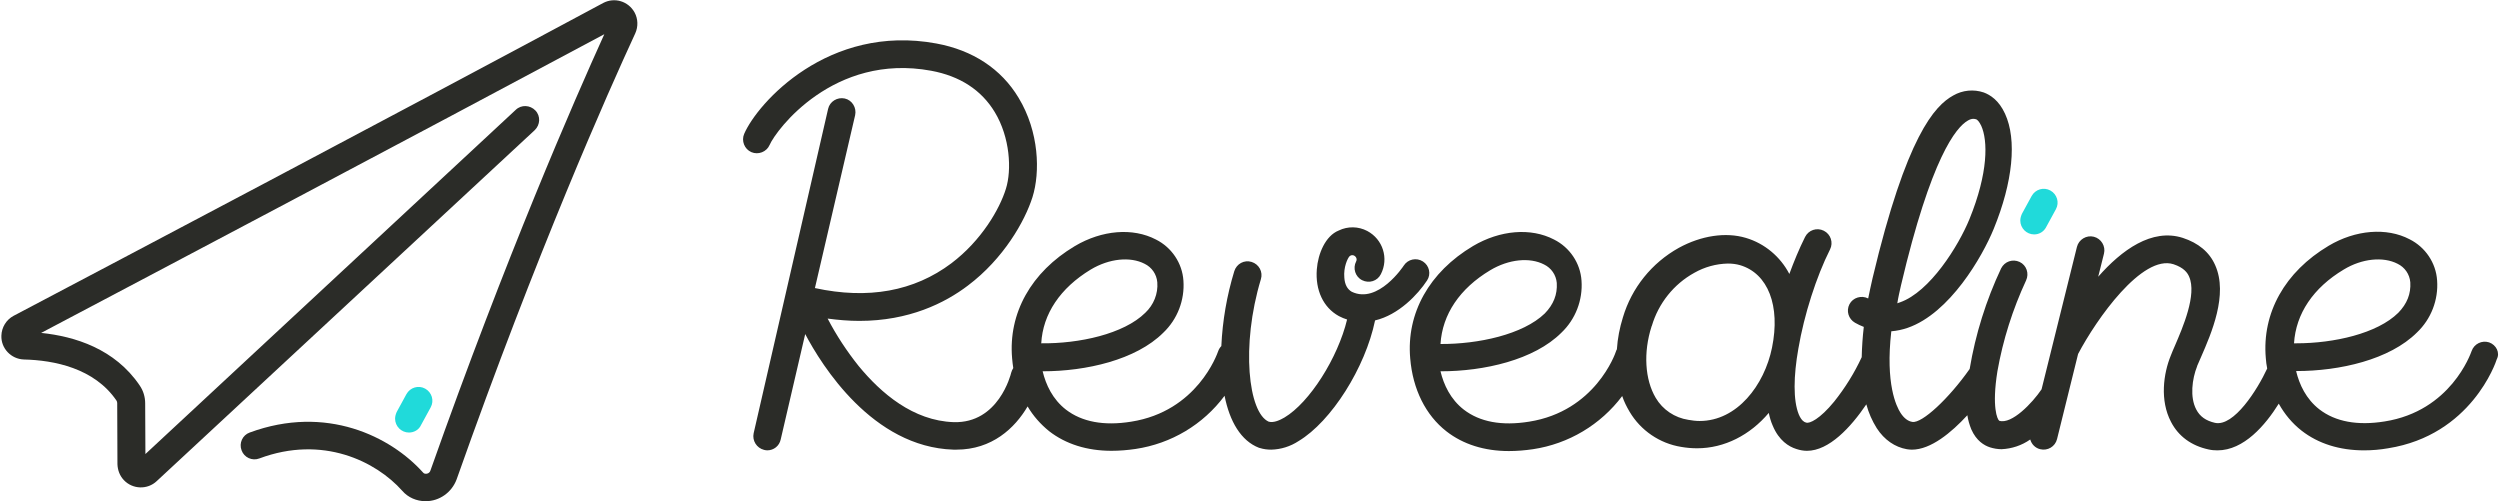 <?xml version="1.0" encoding="utf-8"?>
<!-- Generator: Adobe Illustrator 22.0.1, SVG Export Plug-In . SVG Version: 6.00 Build 0)  -->
<svg version="1.1" id="Calque_1" xmlns="http://www.w3.org/2000/svg" xmlns:xlink="http://www.w3.org/1999/xlink" x="0px" y="0px"
	 viewBox="0 0 1081.4 216.9" style="enable-background:new 0 0 1081.4 216.9;" xml:space="preserve">
<style type="text/css">
	.st0{fill:#2B2C28;}
	.st1{fill:#20DADA;}
</style>
<title>Logo_horizontal</title>
<g id="Favicon">
	<path class="st0" d="M184.1,216.8c-3.9,0-7.6-1.6-10.1-4.5c-11.4-12.8-34.5-24.2-61.8-14c-3.1,1.2-6.6-0.4-7.7-3.5
		c-1.2-3.1,0.4-6.6,3.5-7.7l0,0c33.1-12.2,61,1.7,75,17.3c0.4,0.5,1,0.6,1.6,0.5c0.8-0.1,1.4-0.7,1.6-1.4
		c32.9-93,62.1-159.8,75.2-188.7c-86,46-194.5,103.3-243.6,129.2c14.6,1.5,31.9,6.9,42.6,22.7c1.6,2.3,2.4,5,2.4,7.8l0.1,21.9
		L223.1,47.5c2.4-2.3,6.2-2.1,8.5,0.3c2.3,2.4,2.1,6.2-0.3,8.5l0,0L67.8,208.1c-4,3.8-10.4,3.6-14.2-0.4c-1.8-1.9-2.7-4.3-2.8-6.9
		l-0.1-26.4c0-0.4-0.1-0.8-0.3-1.1c-9.6-14.1-27.1-17.5-40.1-17.8c-5.5-0.2-9.9-4.8-9.7-10.3c0.1-3.6,2.1-6.9,5.3-8.6
		c46.5-24.5,164.5-86.7,255-135.3c4.9-2.6,10.9-0.8,13.6,4.1c1.5,2.8,1.6,6.1,0.3,9c-11.6,25.1-42.4,94.2-77.3,193
		C195.4,213,190.1,216.8,184.1,216.8L184.1,216.8z"/>
	<path class="st1" d="M176.9,187.1c-3.3,0-6-2.7-6-6c0-1,0.3-2,0.7-2.9l4.2-7.7c1.6-2.9,5.2-4,8.1-2.4c2.9,1.6,4,5.2,2.4,8.1
		l-4.2,7.7C181.2,185.9,179.1,187.1,176.9,187.1z"/>
</g>
<g id="Typo">
	<path class="st0" d="M615.5,113.1c-2.8-1.8-6.5-1-8.3,1.8c-0.1,0.2-11.1,16.8-22.5,11.3c-1.9-1.1-3-3.1-3.2-6.1
		c-0.4-4.5,1.4-8.4,2.3-9.3c0.1,0,0.2-0.1,0.3-0.2c0.5-0.3,1.2-0.3,1.7,0c0.9,0.5,1.3,1.6,0.8,2.5c-1.5,2.9-0.4,6.6,2.6,8.1
		s6.6,0.4,8.1-2.6l0,0c3.5-6.8,0.9-15.1-5.9-18.7c-3.8-2-8.4-2.1-12.3-0.2c-5.8,2.3-9,10.1-9.5,16.8c-0.7,9,2.8,16.5,9.5,20.2
		l0.2,0.1c1.1,0.6,2.2,1,3.4,1.4c-4,16.6-16.2,35.9-27.1,42.4c-1.9,1.1-4.6,2.4-6.8,1.8c-8.8-3.8-12.1-32.8-3.4-61.6
		c1-3.2-0.8-6.5-4-7.5s-6.5,0.8-7.5,4l0,0c-3.2,10.5-5.1,21.4-5.6,32.4c-0.6,0.6-1.1,1.4-1.4,2.3c-0.4,1.1-9,25.9-37.6,30.4
		c-11.8,1.9-21.3,0.1-28.2-5.2c-5.8-4.5-8.7-10.8-10.1-16.6h0.1c18.6,0,40.3-4.9,52.1-16.7c6.1-5.8,9.3-14.1,8.7-22.5
		c-0.5-7.6-5.1-14.4-11.9-17.8c-10-5.2-23.3-4.1-35,2.8c-19,11.3-28.9,29.1-27.2,48.6c0.1,1.4,0.3,2.8,0.5,4.2
		c-0.4,0.6-0.7,1.3-0.9,2c-0.2,0.9-5.5,22-24.9,21.4c-17.5-0.6-31.4-12.5-41.1-24.3c-5.1-6.4-9.6-13.2-13.4-20.5
		c4.5,0.6,9.1,1,13.7,1c21.5,0,37-7.7,47-15.3c15.4-11.6,24.6-27.8,27.9-38.2c3.4-10.8,2.9-28.3-6-43c-7.5-12.5-19.8-20.6-35.6-23.5
		c-46.7-8.6-77.3,25.7-83.1,39.1c-1.3,3,0.1,6.6,3.1,7.9s6.6-0.1,7.9-3.1c2.8-6.5,27.7-39.9,69.9-32.1c12.4,2.3,21.7,8.3,27.5,17.9
		c6.6,10.9,7.4,25,4.8,33.2c-2.7,8.7-10.5,22.3-23.6,32.2c-16.1,12.1-36,15.7-59,10.7l17.4-74.8c0.7-3.2-1.3-6.5-4.5-7.2
		s-6.5,1.3-7.2,4.5l0,0L326,187.4c-0.7,3.2,1.3,6.4,4.5,7.2c0.4,0.1,0.9,0.2,1.4,0.2c2.8,0,5.2-1.9,5.8-4.7l10.6-45.6
		c7.1,13.5,29.1,48.9,64.1,50c0.4,0,0.8,0,1.3,0c15.4,0,25.3-9.3,30.8-18.7c2.4,4.1,5.6,7.7,9.3,10.7c7.2,5.6,16.4,8.5,27,8.5
		c3.5,0,7-0.3,10.4-0.8c15.4-2.3,29.2-10.5,38.5-23c2.2,11.1,7.1,19.5,14.9,22.5c0.1,0,0.3,0.1,0.4,0.1c1.6,0.5,3.2,0.7,4.9,0.7
		c4.2-0.1,8.3-1.4,11.8-3.7c14.2-8.5,28.9-31.8,33.1-52.2c10.2-2.4,18.5-11.2,22.5-17.3C619.1,118.6,618.3,114.9,615.5,113.1z
		 M471.8,116.6c8-4.8,17.1-5.7,23.3-2.5c3.1,1.5,5.2,4.5,5.5,8c0.4,5-1.6,9.8-5.2,13.2c-9.3,9.2-28.7,13.4-45,13.2
		C451.1,135.8,458.6,124.6,471.8,116.6L471.8,116.6z"/>
	<path class="st0" d="M1076.7,148.1c-3.1-1-6.5,0.6-7.6,3.8c-0.4,1.1-9,25.9-37.6,30.4c-11.8,1.9-21.3,0.1-28.2-5.2
		c-5.8-4.5-8.7-10.8-10.1-16.6h0.2c18.6,0,40.3-4.9,52.1-16.7c6.1-5.8,9.3-14.1,8.7-22.5c-0.5-7.6-5.1-14.4-11.9-17.8
		c-9.9-5.2-23.4-4.1-35,2.8c-19,11.3-28.9,29.1-27.2,48.6c0.1,1.5,0.3,3,0.6,4.5c-4.2,9.1-14.4,25.3-22.6,23.5
		c-3.9-0.9-6.5-2.7-8.1-5.8c-2.8-5.3-1.8-13.2,0.4-18.7v-0.1c0.4-1,1-2.3,1.7-3.9c4.4-10.1,11.8-27,6.1-39.7
		c-2.5-5.7-7.3-9.6-14-11.8c-13.4-4.3-26.5,5.3-36.6,16.8l2.5-10c0.8-3.2-1.2-6.5-4.4-7.3s-6.5,1.2-7.3,4.4l0,0l-15.3,61.6
		c-3.9,5.8-12.9,15.3-18.3,13.6c-0.8-0.5-3.3-5.8-0.8-21.4c2.4-13.6,6.6-26.8,12.4-39.3c1.4-3,0.2-6.6-2.8-8s-6.5-0.2-8,2.8
		c-6.5,13.8-11.1,28.5-13.6,43.5l0,0c-9,12.8-20.6,23.6-24.8,22.9c-1.9-0.3-3.6-1.6-5.1-3.9c-1.8-2.8-6.6-12.5-4-35.3
		c2.4-0.2,4.8-0.7,7.1-1.5c18.2-6.3,32.3-30.8,37.2-42.8c8.3-20.3,10.1-38.5,4.9-49.8c-2.7-5.9-6.5-8.2-9.2-9.2
		c-4.4-1.5-9.2-1-13.2,1.3c-8,4.4-20.3,17.5-34.9,79c-0.7,3-1.3,5.9-1.9,8.8c-2.9-1.5-6.6-0.4-8.1,2.5s-0.4,6.4,2.4,8
		c1.2,0.7,2.5,1.3,3.8,1.8c-0.5,4.3-0.8,8.7-0.9,13.1c-3.2,6.9-7.2,13.3-11.9,19.2c-6.2,7.6-10.7,9.6-12.1,9.1
		c-0.1,0-0.2-0.1-0.3-0.1c-0.4-0.1-1.7-0.6-2.9-3.4c-2.5-6.1-2.3-16.7-0.2-28.5c2.5-14.7,7.8-31.2,13.7-42.9c1.5-3,0.3-6.6-2.7-8.1
		s-6.6-0.3-8.1,2.7l0,0c-2.6,5.2-4.8,10.6-6.8,16c-3.9-7.5-10.7-13.2-18.8-15.6c-8.7-2.6-19.3-1-29,4.3
		c-11.7,6.5-20.4,17.3-24.2,30.1c-1.4,4.5-2.3,9.1-2.6,13.8c-0.2,0.3-0.3,0.6-0.4,0.9c-0.3,1-9,25.9-37.6,30.4
		c-11.9,1.9-21.3,0.1-28.2-5.2c-5.8-4.5-8.7-10.8-10.1-16.6h0.2c18.6,0,40.3-4.9,52.1-16.7c6.1-5.8,9.3-14.1,8.7-22.5
		c-0.5-7.6-5.1-14.4-11.9-17.8c-10-5.2-23.3-4.1-35,2.8c-19,11.3-28.9,29.1-27.2,48.6c1.1,13.4,6.7,24.6,15.7,31.6
		c7.2,5.6,16.4,8.5,27,8.5c3.5,0,7-0.3,10.4-0.8c15.4-2.3,29.3-10.6,38.6-23c0.8,2.4,1.9,4.6,3.2,6.8c4.8,8.1,13,13.7,22.3,15.2
		c2.3,0.4,4.6,0.6,6.9,0.6c11.8,0,22.9-5.7,31-15.3c0.4,1.9,0.9,3.7,1.7,5.5c2.7,6.5,7,9.1,10.2,10.1c1.5,0.5,3.1,0.8,4.6,0.8
		c9.6,0,19-10.2,25.7-20.1c1,3.7,2.5,7.1,4.5,10.3c3.3,5.1,7.9,8.2,13,9.1c0.7,0.1,1.5,0.2,2.2,0.2c8.2,0,17.1-7.4,24-14.9
		c0.3,2.1,0.9,4.1,1.7,6.1c2.2,5,5.6,7,8.1,7.8c1.6,0.5,3.3,0.8,5,0.8c4.4-0.2,8.7-1.6,12.4-4.2c0.6,2.1,2.2,3.7,4.3,4.2
		c3.2,0.8,6.5-1.1,7.3-4.4l0,0l9.1-36.8c7.9-15,27.7-43.2,41.3-38.8c4.5,1.5,6,3.7,6.7,5.3c3.5,7.8-2.8,22.2-6.1,29.9
		c-0.7,1.7-1.4,3.1-1.8,4.3c-3.2,7.8-4.8,19.4,0.1,28.7c3.2,6.2,8.8,10.3,16.2,11.9c1.3,0.3,2.6,0.4,3.9,0.4
		c11.4,0,20.7-10.9,26.5-20.2c2.5,4.5,5.8,8.5,9.9,11.7c7.2,5.6,16.4,8.5,27,8.5c3.5,0,7-0.3,10.4-0.9c35.9-5.7,46.6-37.1,47-38.5
		C1081.5,152.6,1079.8,149.2,1076.7,148.1z M822.3,123.4c13-55.2,23.8-68.4,29-71.3c0.7-0.4,1.5-0.7,2.3-0.7c0.4,0,0.8,0.1,1.2,0.2
		c0.4,0.1,1.3,0.9,2.2,2.8c2.9,6.4,3.1,20.3-5.1,40.4c-4.7,11.5-17.1,31.5-30.1,36c-0.4,0.1-0.8,0.3-1.1,0.4
		C821.1,128.6,821.7,126.1,822.3,123.4z M623.1,148.8c0.8-12.8,8.3-24,21.5-31.9c8-4.8,17.1-5.7,23.3-2.5c3.1,1.5,5.2,4.5,5.5,8
		c0.3,5-1.4,9.3-5.2,13.2C658.8,144.7,639.4,148.9,623.1,148.8z M766.5,150.4L766.5,150.4c-3.3,16.2-15.1,31.7-31.3,31.7
		c-1.6,0-3.3-0.2-4.9-0.5c-5.9-0.9-11.1-4.4-14.1-9.5c-4.7-7.9-5.4-19.7-1.8-30.9c0-0.1,0-0.1,0.1-0.2c2.9-9.8,9.5-18.1,18.4-23
		c4.4-2.5,9.4-3.9,14.5-4c1.8,0,3.6,0.2,5.3,0.7C764.8,118.3,770.2,132.3,766.5,150.4z M992.3,148.5c0.8-12.8,8.3-24,21.5-31.9
		c7.9-4.8,17.1-5.7,23.3-2.5c3.1,1.5,5.2,4.5,5.5,8c0.3,5-1.4,9.3-5.2,13.2c-9.1,9-27.9,13.2-44,13.2
		C993,148.5,992.6,148.5,992.3,148.5L992.3,148.5z"/>
	<g id="L">
		<path class="st1" d="M879.9,101.4c-3.3,0-6-2.7-6-6c0-1,0.3-2,0.7-2.9l4.2-7.7c1.6-2.9,5.2-4,8.1-2.4c2.9,1.6,4,5.2,2.4,8.1
			l-4.2,7.7C884.1,100.2,882.1,101.4,879.9,101.4z"/>
	</g>
</g>
</svg>
